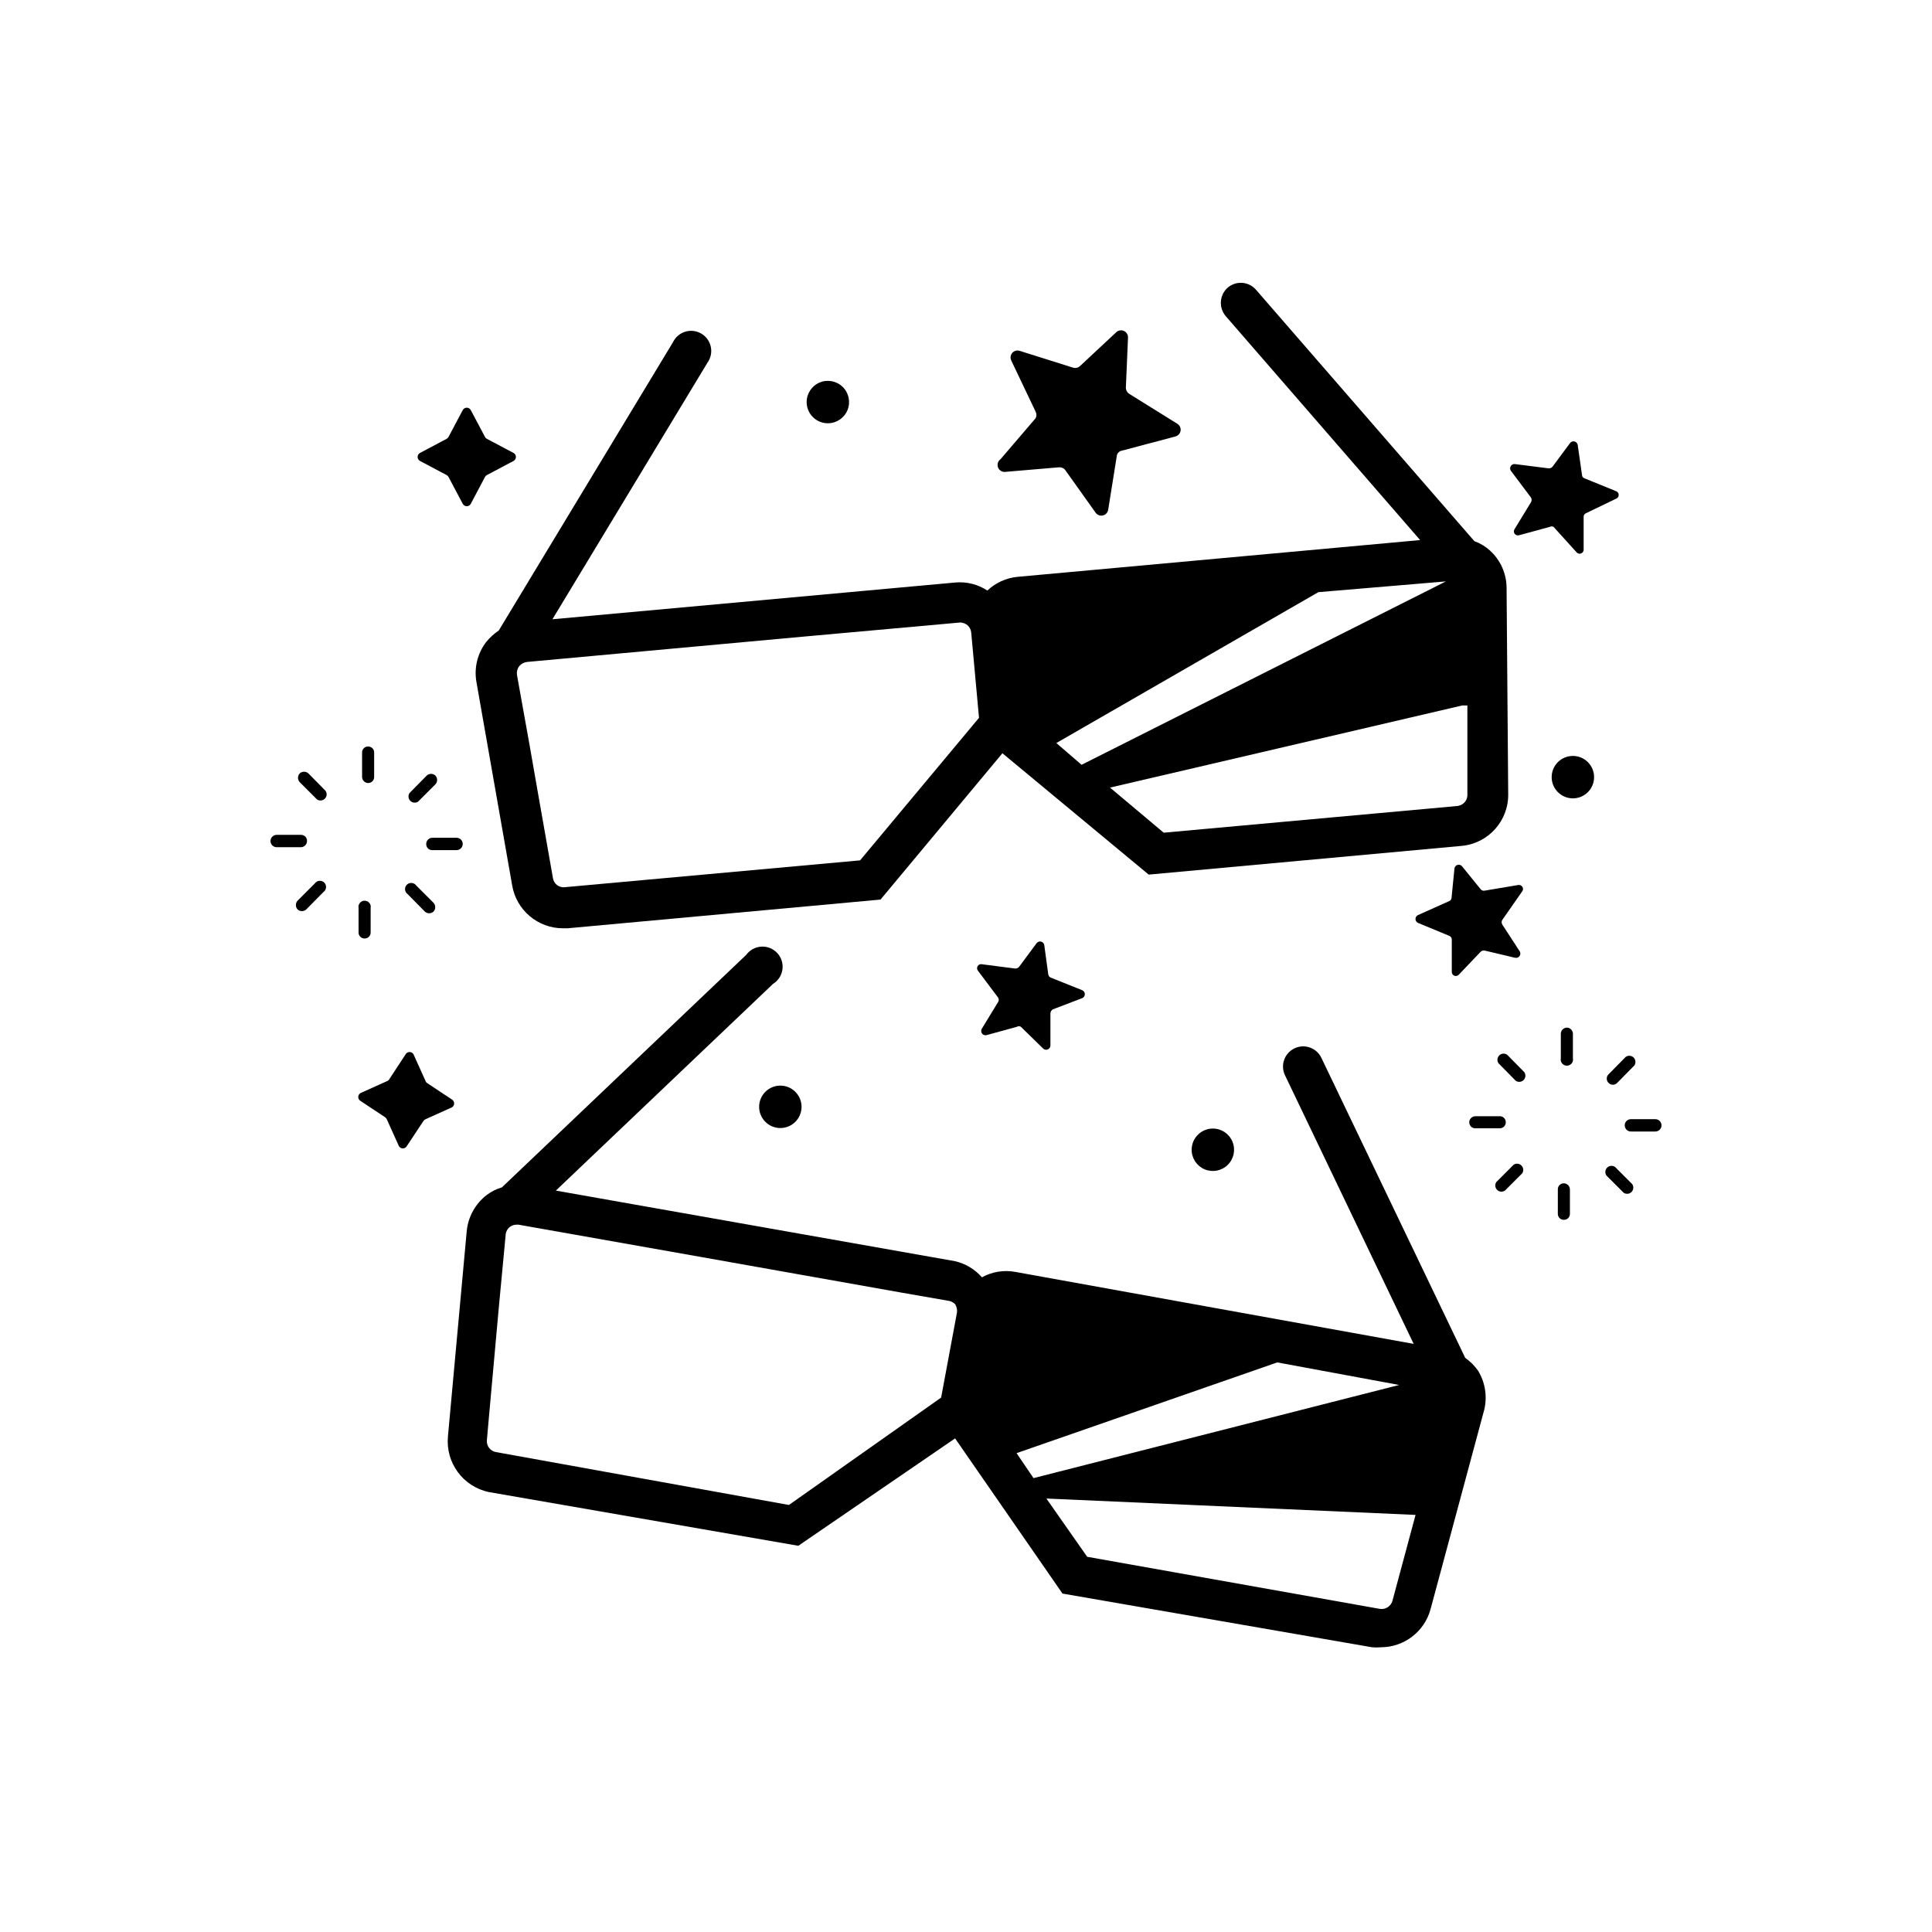 <?xml version="1.0" encoding="UTF-8"?>
<!-- Uploaded to: ICON Repo, www.iconrepo.com, Generator: ICON Repo Mixer Tools -->
<svg fill="#000000" width="800px" height="800px" version="1.1" viewBox="144 144 512 512" xmlns="http://www.w3.org/2000/svg">
 <g>
  <path d="m345.18 437.32c0 3.106 2.516 5.621 5.617 5.621 3.106 0 5.621-2.516 5.621-5.621 0-3.106-2.516-5.621-5.621-5.621-3.102 0-5.617 2.516-5.617 5.621z"/>
  <path d="m459.8 448.7c0 2.273 1.367 4.324 3.469 5.195 2.102 0.867 4.519 0.387 6.125-1.219 1.609-1.609 2.09-4.027 1.219-6.125-0.871-2.102-2.918-3.473-5.191-3.473-3.106 0-5.621 2.519-5.621 5.621z"/>
  <path d="m566.45 349.95c0 3.106-2.516 5.621-5.621 5.621s-5.621-2.516-5.621-5.621c0-3.106 2.516-5.621 5.621-5.621s5.621 2.516 5.621 5.621"/>
  <path d="m561.83 290.39c0.312 0.344 0.816 0.445 1.238 0.25 0.426-0.195 0.672-0.645 0.613-1.105v-8.539c-0.031-0.438 0.23-0.84 0.637-0.996l7.969-3.84c0.414-0.16 0.688-0.555 0.688-0.996 0-0.441-0.273-0.84-0.688-0.996l-8.395-3.414v-0.004c-0.371-0.117-0.629-0.461-0.641-0.852l-1.137-7.969c-0.066-0.441-0.387-0.805-0.812-0.926-0.43-0.121-0.891 0.016-1.18 0.355l-4.695 6.332c-0.262 0.312-0.664 0.473-1.07 0.426l-8.965-1.137c-0.43-0.02-0.836 0.203-1.047 0.582-0.211 0.375-0.191 0.84 0.051 1.195l5.336 7.113 0.004 0.004c0.215 0.375 0.215 0.836 0 1.207l-4.34 7.113-0.004 0.004c-0.27 0.375-0.27 0.887 0.008 1.262 0.277 0.375 0.762 0.523 1.203 0.375l8.109-2.207h0.004c0.309-0.164 0.684-0.164 0.996 0z"/>
  <path d="m430.84 408.5c0.398-0.188 0.656-0.59 0.656-1.031s-0.258-0.844-0.656-1.031l-8.324-3.344h-0.004c-0.375-0.129-0.652-0.457-0.711-0.855l-1.066-7.828v0.004c-0.086-0.43-0.414-0.77-0.84-0.879-0.426-0.105-0.871 0.043-1.152 0.379l-4.695 6.332c-0.254 0.285-0.617 0.441-0.996 0.43l-8.824-1.141c-0.441-0.098-0.898 0.094-1.137 0.477-0.242 0.383-0.211 0.879 0.07 1.23l5.336 7.113v0.004c0.25 0.363 0.25 0.844 0 1.207l-4.34 7.113v0.004c-0.207 0.395-0.164 0.879 0.109 1.234 0.277 0.352 0.738 0.508 1.172 0.402l8.039-2.207c0.328-0.207 0.742-0.207 1.066 0l5.977 5.836c0.34 0.27 0.801 0.324 1.191 0.145s0.648-0.566 0.66-1v-8.539c0.027-0.438 0.266-0.836 0.641-1.066z"/>
  <path d="m547.38 380.25c0.285-0.352 0.312-0.848 0.074-1.23-0.242-0.387-0.699-0.574-1.141-0.477l-8.895 1.492v0.004c-0.406 0.074-0.824-0.09-1.066-0.43l-4.91-6.047c-0.289-0.34-0.75-0.48-1.176-0.355-0.43 0.121-0.75 0.484-0.816 0.926l-0.781 7.828v-0.004c-0.031 0.387-0.277 0.719-0.641 0.855l-8.254 3.699c-0.398 0.188-0.656 0.59-0.656 1.031s0.258 0.844 0.656 1.031l8.254 3.414v0.004c0.422 0.148 0.707 0.547 0.711 0.996v8.539-0.004c-0.023 0.449 0.238 0.867 0.652 1.043 0.414 0.176 0.895 0.07 1.199-0.258l5.762-6.047v-0.004c0.277-0.285 0.676-0.418 1.066-0.355l8.109 1.922h0.004c0.445 0.098 0.902-0.082 1.168-0.453 0.262-0.375 0.277-0.867 0.043-1.254l-4.625-7.113c-0.219-0.375-0.219-0.836 0-1.211z"/>
  <path d="m241.59 351.51c0.426 0 0.836-0.176 1.133-0.484 0.293-0.309 0.449-0.727 0.43-1.152v-6.477c0-0.414-0.164-0.812-0.457-1.105-0.293-0.293-0.691-0.461-1.105-0.461-0.43-0.02-0.848 0.137-1.156 0.434-0.309 0.297-0.48 0.707-0.48 1.133v6.477c0 0.434 0.172 0.848 0.477 1.156 0.309 0.305 0.723 0.48 1.16 0.48z"/>
  <path d="m254.82 356.42 4.555-4.555v0.004c0.625-0.66 0.625-1.691 0-2.348-0.648-0.582-1.629-0.582-2.277 0l-4.555 4.625h0.004c-0.453 0.648-0.371 1.527 0.188 2.086 0.559 0.559 1.438 0.641 2.086 0.188z"/>
  <path d="m258.52 366.02c-0.879 0.039-1.566 0.762-1.566 1.637-0.02 0.43 0.137 0.844 0.434 1.152 0.293 0.312 0.703 0.484 1.133 0.484h6.473c0.902 0 1.637-0.73 1.637-1.637 0-0.434-0.172-0.848-0.48-1.156-0.305-0.309-0.723-0.48-1.156-0.48z"/>
  <path d="m256.6 385.59c0.648 0.582 1.629 0.582 2.277 0 0.621-0.656 0.621-1.688 0-2.348l-4.555-4.555c-0.277-0.398-0.715-0.652-1.199-0.695-0.484-0.047-0.961 0.129-1.305 0.473-0.344 0.34-0.516 0.82-0.473 1.301 0.043 0.484 0.301 0.926 0.699 1.199z"/>
  <path d="m240.59 392.71c0.426 0.02 0.844-0.137 1.152-0.434 0.309-0.297 0.484-0.707 0.48-1.133v-6.477c0.105-0.48-0.016-0.984-0.328-1.367-0.309-0.383-0.777-0.605-1.27-0.605-0.496 0-0.961 0.223-1.273 0.605-0.309 0.383-0.43 0.887-0.328 1.367v6.477c0 0.863 0.699 1.566 1.566 1.566z"/>
  <path d="m227.43 378.12-4.555 4.555v-0.004c-0.621 0.66-0.621 1.691 0 2.352 0.648 0.578 1.629 0.578 2.277 0l4.555-4.625c0.398-0.277 0.652-0.715 0.699-1.199 0.043-0.484-0.129-0.961-0.473-1.305s-0.824-0.516-1.305-0.473c-0.484 0.043-0.922 0.301-1.199 0.699z"/>
  <path d="m225.36 366.88c0.02-0.43-0.137-0.844-0.434-1.152-0.297-0.309-0.707-0.484-1.133-0.484h-6.477c-0.902 0-1.633 0.734-1.633 1.637s0.73 1.637 1.633 1.637h6.477c0.875-0.039 1.566-0.762 1.566-1.637z"/>
  <path d="m225.72 348.95c-0.648-0.582-1.629-0.582-2.277 0-0.625 0.656-0.625 1.688 0 2.348l4.555 4.555c0.648 0.449 1.527 0.367 2.086-0.191 0.559-0.559 0.641-1.438 0.188-2.086z"/>
  <path d="m559.27 416.33c-0.902 0-1.637 0.73-1.637 1.637v6.473c-0.102 0.484 0.02 0.988 0.332 1.371 0.309 0.383 0.777 0.605 1.27 0.605 0.496 0 0.961-0.223 1.273-0.605 0.309-0.383 0.43-0.887 0.328-1.371v-6.473c0-0.879-0.691-1.598-1.566-1.637z"/>
  <path d="m570.29 430.98c0.297 0.312 0.711 0.492 1.141 0.492 0.43 0 0.844-0.18 1.137-0.492l4.555-4.625c0.449-0.648 0.371-1.527-0.188-2.09-0.559-0.559-1.438-0.637-2.09-0.188l-4.555 4.625c-0.312 0.297-0.488 0.707-0.488 1.141 0 0.43 0.176 0.84 0.488 1.137z"/>
  <path d="m582.68 440.59h-6.477c-0.902 0-1.637 0.73-1.637 1.637 0 0.902 0.734 1.637 1.637 1.637h6.477c0.902 0 1.637-0.734 1.637-1.637 0-0.906-0.734-1.637-1.637-1.637z"/>
  <path d="m572 453.25c-0.652-0.449-1.531-0.371-2.09 0.188-0.559 0.559-0.637 1.438-0.188 2.09l4.555 4.555h-0.004c0.652 0.449 1.531 0.367 2.09-0.191 0.559-0.559 0.637-1.438 0.188-2.086z"/>
  <path d="m558.41 457.59c-0.43 0-0.84 0.176-1.133 0.484-0.297 0.309-0.453 0.727-0.434 1.152v6.473c0 0.418 0.164 0.816 0.457 1.109 0.293 0.293 0.691 0.457 1.109 0.457 0.426 0.02 0.844-0.137 1.152-0.434 0.309-0.293 0.484-0.703 0.484-1.133v-6.473c0-0.902-0.734-1.637-1.637-1.637z"/>
  <path d="m545.11 452.68-4.555 4.555c-0.449 0.648-0.371 1.527 0.188 2.09 0.559 0.559 1.438 0.637 2.09 0.188l4.555-4.555h-0.004c0.453-0.648 0.371-1.527-0.188-2.086-0.559-0.562-1.438-0.641-2.086-0.191z"/>
  <path d="m533.37 441.44c0 0.43 0.176 0.84 0.484 1.133 0.309 0.297 0.727 0.453 1.152 0.434h6.477c0.414 0 0.812-0.164 1.105-0.457 0.293-0.293 0.457-0.691 0.457-1.109 0.02-0.426-0.137-0.844-0.43-1.152-0.297-0.309-0.707-0.484-1.133-0.48h-6.477c-0.902 0-1.637 0.73-1.637 1.633z"/>
  <path d="m543.4 423.51c-0.648-0.449-1.527-0.367-2.086 0.191s-0.641 1.438-0.188 2.086l4.555 4.625h-0.004c0.652 0.449 1.531 0.371 2.09-0.188 0.559-0.559 0.637-1.438 0.188-2.09z"/>
  <path d="m263.78 435.39-6.547-4.34h0.004c-0.199-0.109-0.352-0.285-0.43-0.496l-3.203-7.113 0.004-0.004c-0.211-0.395-0.621-0.641-1.066-0.641-0.449 0-0.859 0.246-1.07 0.641l-4.34 6.617c-0.113 0.195-0.289 0.344-0.496 0.426l-7.113 3.203h-0.004c-0.359 0.219-0.578 0.609-0.578 1.031s0.219 0.812 0.578 1.031l6.547 4.34c0.18 0.129 0.328 0.301 0.426 0.5l3.203 7.113c0.211 0.395 0.621 0.641 1.066 0.641 0.449 0 0.859-0.246 1.066-0.641l4.34-6.547v0.004c0.109-0.215 0.285-0.391 0.5-0.5l7.113-3.203c0.359-0.219 0.578-0.609 0.578-1.031 0-0.418-0.219-0.812-0.578-1.031z"/>
  <path d="m363.39 256.17c2.281 0 4.336-1.375 5.199-3.484 0.867-2.109 0.375-4.531-1.25-6.133-1.621-1.602-4.051-2.066-6.148-1.176-2.098 0.895-3.449 2.965-3.422 5.246 0.039 3.074 2.547 5.551 5.621 5.547z"/>
  <path d="m410.42 269.05 14.23-1.211v0.004c0.629-0.059 1.25 0.207 1.637 0.711l8.109 11.383c0.445 0.57 1.184 0.828 1.891 0.66 0.703-0.168 1.242-0.73 1.383-1.441l2.277-14.23c0.055-0.75 0.613-1.367 1.352-1.496l14.23-3.769c0.703-0.195 1.227-0.789 1.336-1.512 0.105-0.723-0.223-1.441-0.84-1.832l-12.809-7.969h0.004c-0.547-0.363-0.867-0.98-0.855-1.637l0.57-13.234c0.035-0.758-0.391-1.461-1.082-1.773-0.691-0.312-1.504-0.176-2.047 0.352l-9.605 8.965c-0.477 0.445-1.152 0.609-1.781 0.426l-14.23-4.481c-0.699-0.211-1.457 0.008-1.934 0.562-0.477 0.555-0.582 1.336-0.27 1.996l6.473 13.59c0.277 0.535 0.277 1.172 0 1.707l-9.32 10.887c-0.684 0.488-0.953 1.383-0.652 2.168s1.098 1.27 1.934 1.176z"/>
  <path d="m262.36 269.9c0.199 0.129 0.371 0.297 0.5 0.496l3.769 7.113v0.004c0.211 0.395 0.621 0.641 1.066 0.641 0.449 0 0.859-0.246 1.066-0.641l3.769-7.113 0.004-0.004c0.109-0.215 0.281-0.387 0.496-0.496l7.113-3.769 0.004-0.004c0.359-0.219 0.578-0.609 0.578-1.031 0-0.418-0.219-0.809-0.578-1.031l-7.113-3.769h-0.004c-0.215-0.109-0.387-0.285-0.496-0.5l-3.769-7.113h-0.004c-0.207-0.395-0.617-0.641-1.066-0.641-0.445 0-0.855 0.246-1.066 0.641l-3.769 7.113c-0.129 0.203-0.301 0.371-0.5 0.5l-7.113 3.769c-0.359 0.223-0.578 0.613-0.578 1.031 0 0.422 0.219 0.812 0.578 1.031z"/>
  <path d="m543.26 299.79c-0.016-3.805-1.645-7.426-4.481-9.961-1.184-1.062-2.562-1.883-4.059-2.418l-57.844-66.598c-0.922-1.078-2.238-1.746-3.652-1.852-1.414-0.105-2.816 0.355-3.891 1.281-2.184 1.961-2.406 5.312-0.496 7.543l51.512 59.34-106.72 9.746c-2.988 0.293-5.789 1.57-7.969 3.629-2.504-1.645-5.484-2.394-8.469-2.133l-106.79 9.746 41.055-67.949h-0.004c0.887-1.207 1.227-2.734 0.93-4.207-0.297-1.469-1.195-2.746-2.481-3.519-1.285-0.773-2.836-0.973-4.273-0.543s-2.629 1.441-3.281 2.793l-46.176 76.414c-1.262 0.848-2.391 1.879-3.344 3.059-2.305 3.019-3.234 6.863-2.562 10.602l9.461 53.859c1.109 6.566 6.793 11.375 13.449 11.387h1.211l82.961-7.613 32.301-38.777 38.773 32.16 82.961-7.613c7.059-0.668 12.414-6.644 12.309-13.734zm-171.33 72.215-78.266 7.113v0.004c-1.523 0.168-2.91-0.902-3.129-2.422l-4.199-23.836-1.852-10.602-3.484-19.422c-0.113-0.805 0.094-1.621 0.57-2.277 0.523-0.621 1.258-1.027 2.062-1.137l73-6.688 18.145-1.637 23.691-2.133v-0.004c0.699 0.023 1.375 0.273 1.922 0.715 0.574 0.508 0.934 1.223 0.996 1.992l2.062 22.555zm52.012-31.094 69.441-39.984 33.797-2.848-96.551 48.598zm106.72 16.648-78.266 7.113-14.23-11.953 93.352-21.766h1.352v23.906c-0.086 1.375-1.125 2.504-2.492 2.703z"/>
  <path d="m535.71 507.26c-0.934-1.324-2.09-2.481-3.414-3.418l-38.137-79.543c-1.297-2.652-4.496-3.754-7.148-2.457s-3.754 4.5-2.457 7.152l34.082 71.148-105.52-19.066c-3.039-0.574-6.184-0.07-8.895 1.422-1.863-2.133-4.352-3.625-7.113-4.269l-105.8-18.711 57.559-54.785h0.004c1.355-0.84 2.269-2.238 2.484-3.82 0.215-1.582-0.289-3.176-1.371-4.348-1.086-1.168-2.637-1.793-4.231-1.699s-3.059 0.895-4 2.184l-64.746 61.617v-0.004c-1.438 0.418-2.789 1.094-3.984 1.992-3.035 2.32-4.973 5.801-5.336 9.605l-4.981 54.43c-0.652 6.965 4.035 13.309 10.887 14.727l81.965 14.23 41.551-28.457 28.461 41.121 82.035 14.23c0.781 0.07 1.566 0.07 2.348 0 6.164-0.012 11.555-4.148 13.16-10.102l14.23-52.863c0.836-3.519 0.246-7.231-1.637-10.316zm-142.3 7.113-40.34 28.461-77.621-14.016c-1.5-0.254-2.555-1.617-2.422-3.133l0.496-5.621 2.637-29.242 1.852-19.637h-0.004c0.074-0.816 0.488-1.566 1.141-2.062 0.496-0.363 1.094-0.559 1.707-0.57h0.57l48.238 8.539 53.219 9.461 12.238 2.133v0.004c0.754 0.055 1.461 0.387 1.992 0.922 0.41 0.66 0.586 1.438 0.496 2.207zm19.992 14.727 69.09-24.047 32.301 5.977-96.902 24.688zm99.609 39.133h0.004c-0.414 1.457-1.852 2.375-3.344 2.137l-77.555-13.805-10.812-15.438 97.832 4.34z"/>
 </g>
</svg>